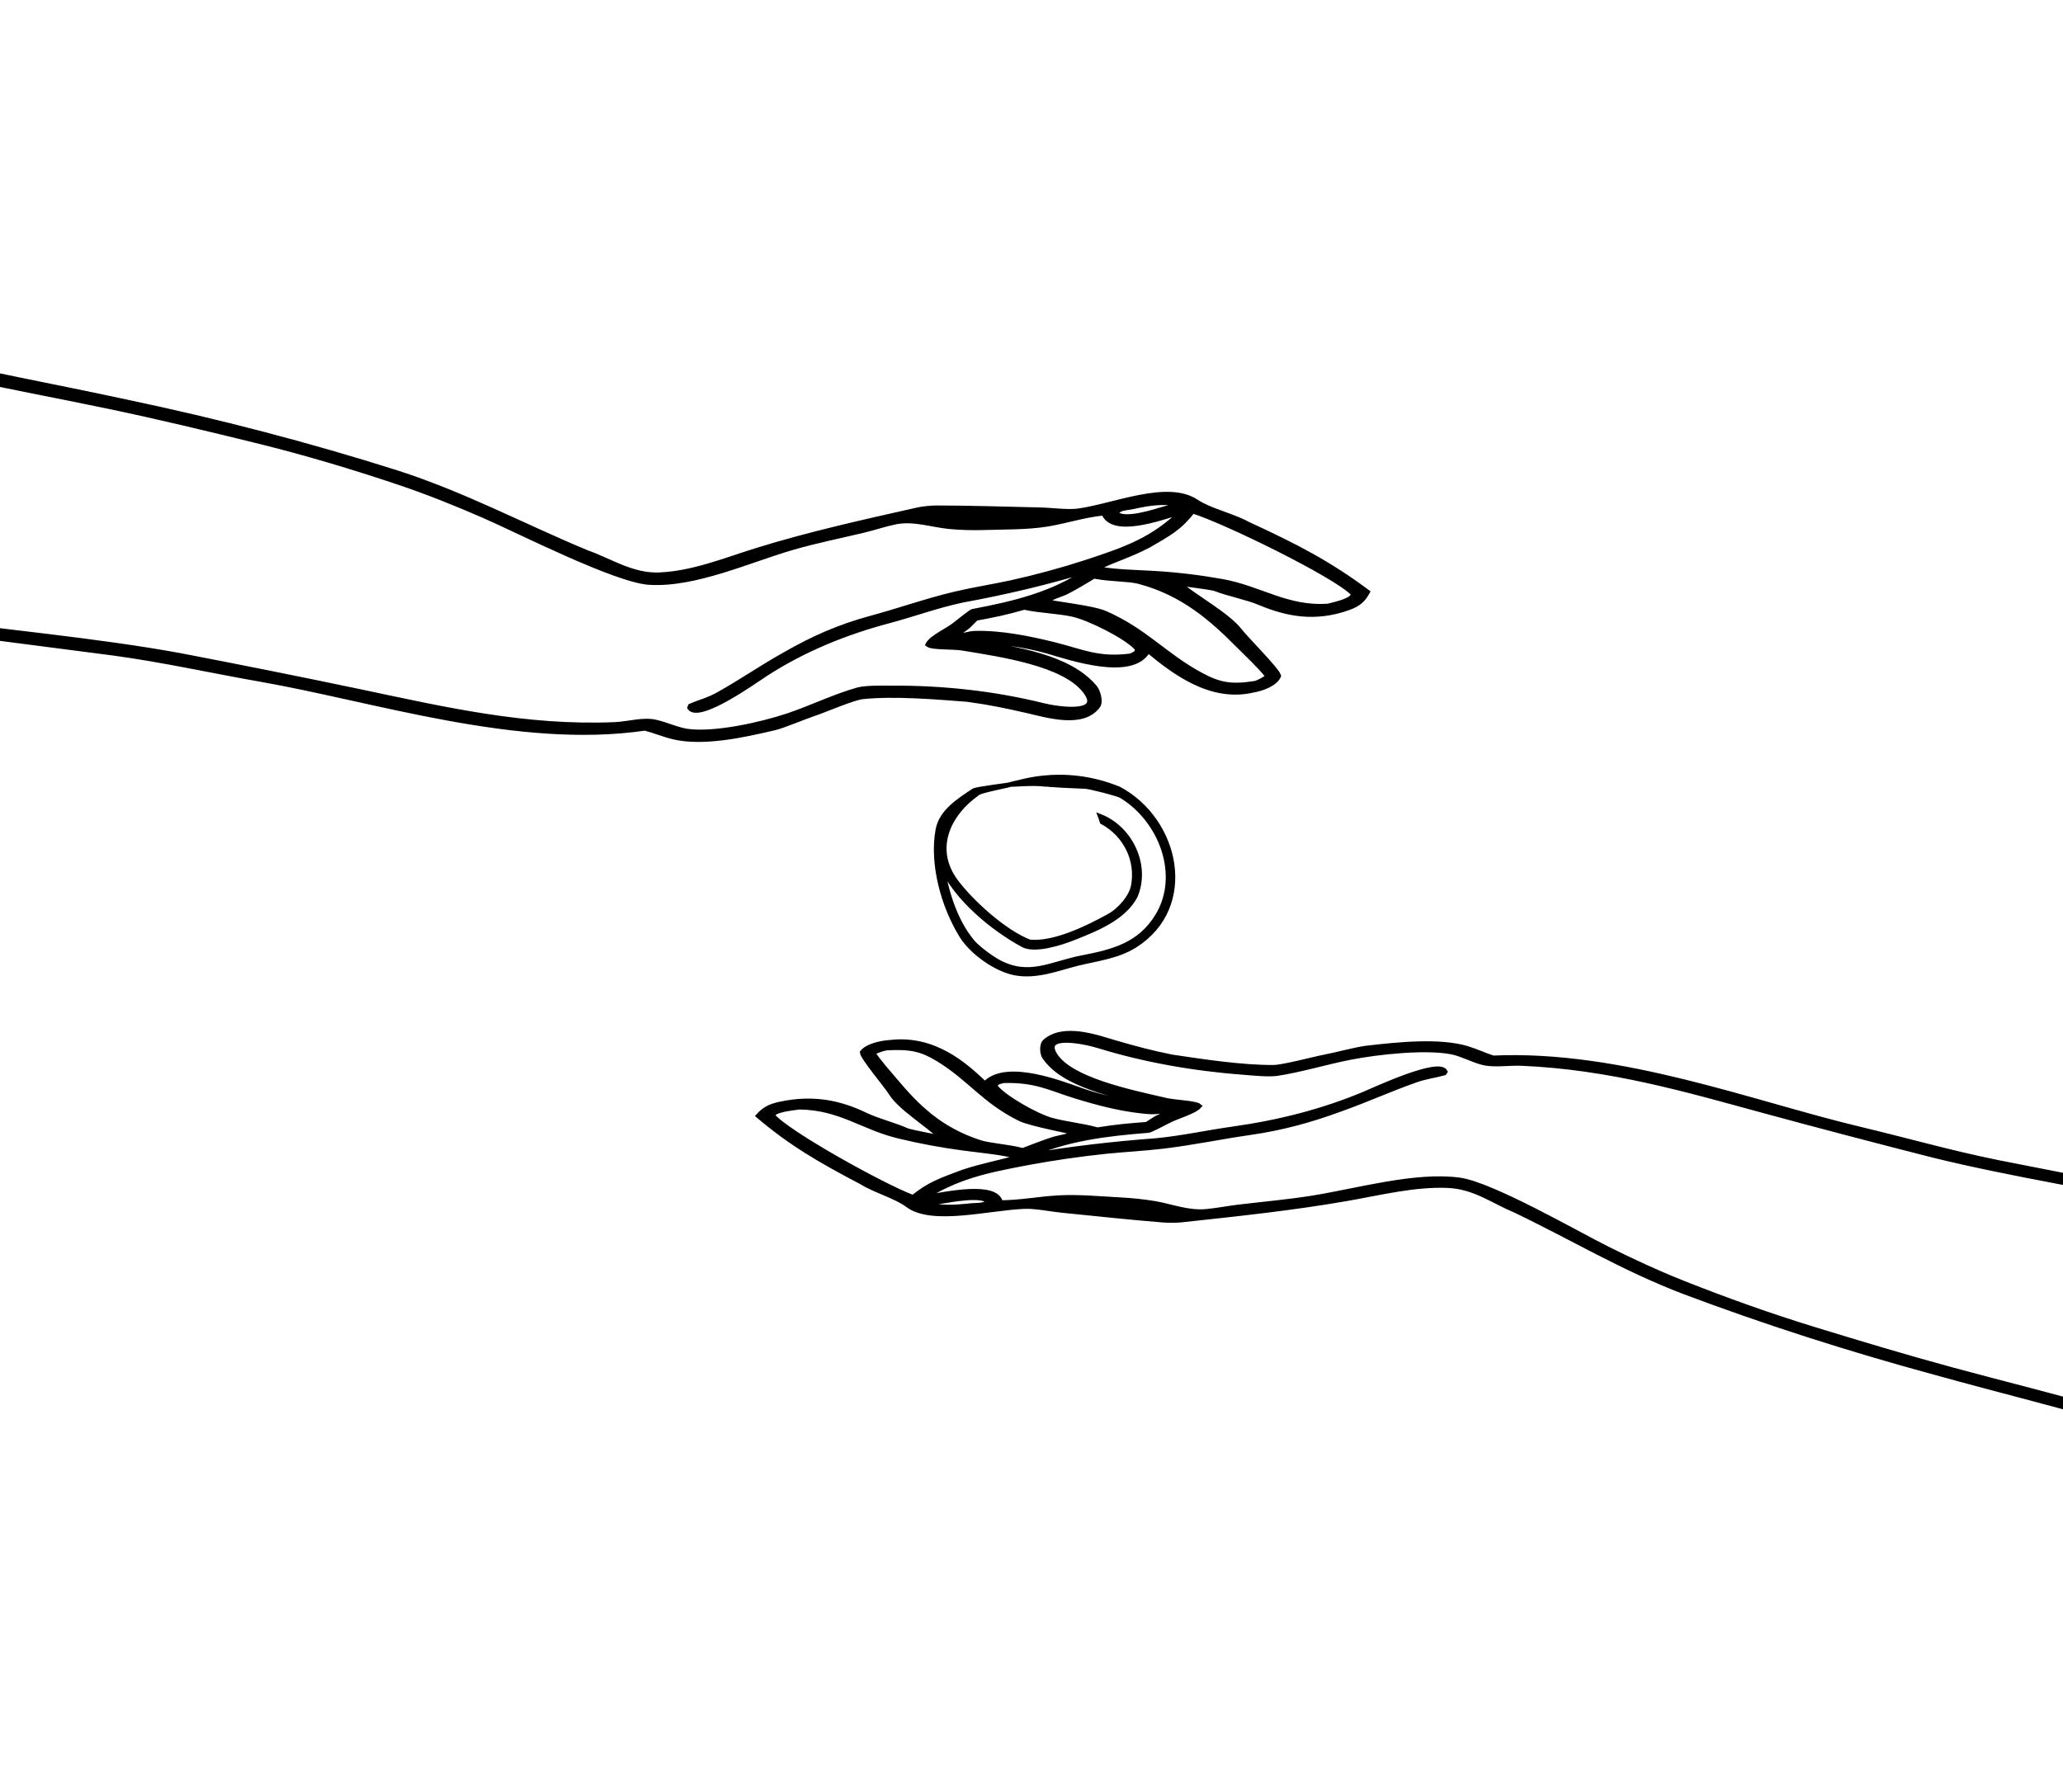 <?xml version="1.0" encoding="UTF-8"?> <svg xmlns="http://www.w3.org/2000/svg" width="267" height="232" viewBox="0 0 267 232" fill="none"><g clip-path="url(#clip0_190_1774)"><path d="M115.227 134.921C113.912 135.006 112.214 135.41 111.588 136.227C111.639 136.919 114.722 140.543 115.33 141.528C116.469 143.374 120 145.522 121.837 147.291C120.917 147.098 118.135 146.585 117.398 146.343C115.865 145.647 113.561 145.063 112.112 144.366C108.941 142.84 105.497 141.934 100.91 142.921C99.57 143.209 98.867 143.637 98.134 144.437C102.329 148 106.048 150.17 111.538 153.052C113.199 154.095 115.991 154.877 117.457 155.987C120.613 158.38 127.994 156.352 132.645 156.182C134.03 156.131 136.02 156.544 137.459 156.686C141.803 157.116 146.185 157.6 150.569 157.95C151.124 157.995 152.262 157.997 152.832 157.936C159.963 157.171 167.268 156.402 174.335 155.167C178.63 154.419 183.09 153.286 187.405 153.476C190.865 153.626 193.362 155.567 195.994 156.635C203.363 160.153 209.957 164.172 217.975 167.232C228.329 171.127 239.155 174.61 250.394 177.664C258.978 180.044 267.749 182.216 276.253 184.684C284.559 187.083 292.171 190.032 300.934 191.956C301.387 192.056 301.943 191.994 302.192 191.675C301.93 191.116 299.614 190.604 298.689 190.411C293.722 189.371 289.421 187.774 284.869 186.314C280.881 185.054 276.844 183.843 272.76 182.679C266.16 180.796 259.349 179.117 252.678 177.309C246.801 175.717 240.715 173.884 234.977 172.127C229.112 170.332 223.332 168.261 217.876 166.095C214.472 164.743 211.193 163.218 208.067 161.659C204.074 159.668 193.064 153.295 188.863 152.734C183.126 151.968 175.657 154.147 169.744 155.085C166.667 155.572 163.489 155.854 160.394 156.222C158.985 156.39 157.565 156.67 156.162 156.807C153.771 157.041 151.611 156.144 149.477 155.78C148.025 155.533 146.465 155.378 144.924 155.297C142.375 155.163 139.544 154.887 136.931 155.039C134.499 155.181 131.897 155.676 129.501 155.669C128.931 153.169 122.649 154.509 119.598 155.034C123.985 152.314 127.479 151.567 133.061 150.516C136.38 149.9 139.731 149.414 143.09 149.062C145.548 148.813 147.996 148.692 150.451 148.404C154.216 147.963 157.963 147.173 161.71 146.634C166 146.017 169.661 145.001 173.523 143.579C176.951 142.36 179.754 141.061 183.139 139.861C184.569 139.353 185.583 139.267 186.919 138.903L187.048 138.718C186.192 137.163 177.974 141.014 176.486 141.635C171.175 143.853 165.507 145.299 159.483 146.141C156.298 146.587 152.929 147.325 149.677 147.636C143.882 148.074 138.762 148.674 133.024 149.627C137.997 147.382 143.191 146.769 148.692 146.334C148.845 146.322 150.827 145.322 151.114 145.161C152.231 144.536 154.568 143.939 155.221 143.179C154.759 142.77 152.126 142.696 150.96 142.433C146.05 141.313 138.54 139.726 136.556 136.573C134.732 133.674 140.325 134.814 142.223 135.402C147.972 137.174 154.301 138.331 160.97 138.83C162.037 138.915 164.201 139.134 165.273 138.972C168.4 138.501 171.686 137.481 174.813 136.875C178.464 136.168 184.547 135.531 187.883 136.186C189.067 136.419 190.454 137.14 191.624 137.483C193.172 137.973 195.188 137.59 196.924 137.663C208.338 138.145 218.269 141.067 228.071 143.738C235.422 145.735 242.823 147.681 250.27 149.574C260.181 152.016 272.389 153.979 282.745 156.084L296.725 158.958C298.146 159.258 304.402 160.811 305.47 160.584C305.811 160.354 305.948 160.336 306 160.11C305.516 159.902 301.688 159.13 300.76 158.907C297.107 158.028 293.176 157.285 289.424 156.522L258.593 150.471C252.318 149.197 246.767 147.598 240.709 146.152C226.63 142.791 209.805 136.202 193.253 136.94C192.177 136.601 190.994 136.038 189.874 135.705C186.285 134.638 180.976 135.186 176.837 135.666C175.636 135.806 172.715 136.575 171.409 136.821C170.072 137.073 166.101 138.143 164.848 138.156C160.783 138.199 155.509 137.381 151.655 136.809C148.962 136.269 146.947 135.719 144.346 134.968C142.047 134.305 137.705 132.677 135.257 134.803C134.764 135.231 134.877 136.397 135.176 136.835C137.657 140.47 144.065 141.735 149.693 143.125C146.548 142.922 142.92 142.162 140.28 141.25C137.604 140.326 130.25 137.329 127.469 140.287C124.951 137.886 120.942 134.253 115.227 134.921ZM103.483 143.32C108.775 143.401 111.612 145.949 116.333 147.082C119.105 147.747 121.742 148.247 124.732 148.643C127.07 148.953 129.464 149.157 131.649 149.696L131.561 149.828C129.417 150.502 127.423 150.795 124.67 151.697C121.744 152.791 120.28 153.274 118.164 154.991C114.44 153.628 101.746 146.593 100.016 144.409C100.047 143.686 102.504 143.455 103.483 143.32ZM150.695 157.111C146.991 156.786 143.309 156.418 139.649 156.008L139.701 155.924L139.783 155.901C142.757 156.042 148.53 156.23 150.856 157.048L150.695 157.111ZM148.419 145.533C145.944 145.719 144.523 145.848 142.029 146.241L141.822 146.184C140.021 145.701 137.917 145.489 136.106 144.995C134.12 144.453 129.865 142.024 128.883 140.704C128.731 140.499 128.923 140.319 129.085 140.143C129.444 140.015 129.494 139.979 129.872 139.898C134.077 139.777 135.886 140.884 139.22 141.909C142.106 142.797 145.641 143.755 149.039 143.937C149.624 143.962 150.942 143.769 151.57 143.68L151.578 143.8C150.857 144.199 150.39 144.368 149.704 144.713C149.279 144.977 148.812 145.257 148.419 145.533ZM121.7 155.545C123.239 155.291 127.211 154.554 127.921 155.546C127.348 156.065 126.762 155.987 125.847 156.046C122.904 156.348 122.303 156.301 119.529 155.996C120.08 155.873 121.183 155.607 121.7 155.545ZM132.368 148.918L132.108 148.851C130.431 148.425 128.028 148.267 126.857 147.891C121.536 146.182 118.546 143.059 115.891 139.904C114.759 138.558 113.901 137.656 112.956 136.253C113.575 136.014 114.052 135.797 114.731 135.665C117.808 135.492 119.265 135.823 121.311 137.053C125.479 139.559 127.274 142.48 131.95 144.802C133.504 145.573 138.782 146.444 138.999 146.671C138.538 147.025 137.15 147.233 136.386 147.446C134.998 147.891 133.701 148.406 132.368 148.918Z" fill="black"></path><path d="M162.169 89.353C163.467 89.131 165.07 88.5 165.501 87.487C165.281 86.683 161.313 82.735 160.465 81.64C158.876 79.589 154.816 77.408 152.546 75.511C153.515 75.651 156.428 75.991 157.225 76.205C158.93 76.875 161.382 77.343 163.003 78.023C166.551 79.51 170.223 80.248 174.582 78.666C175.855 78.203 176.456 77.638 176.997 76.634C171.928 72.861 167.675 70.672 161.473 67.815C159.556 66.751 156.567 66.098 154.829 64.936C151.085 62.435 144.178 65.494 139.557 66.127C138.181 66.316 136.086 66.019 134.609 65.987C130.151 65.89 125.641 65.734 121.161 65.733C120.594 65.733 119.452 65.837 118.896 65.961C111.933 67.522 104.797 69.103 98.013 71.205C93.888 72.48 89.692 74.222 85.32 74.402C81.816 74.549 78.843 72.514 75.946 71.512C67.707 68.087 60.122 64.004 51.344 61.176C40.02 57.59 28.325 54.529 16.318 52.009C7.137 50.028 -2.181 48.308 -11.305 46.217C-20.211 44.188 -28.556 41.452 -37.807 40.02C-38.285 39.946 -38.827 40.07 -39 40.466C-38.601 41.095 -36.156 41.478 -35.182 41.617C-29.951 42.368 -25.252 43.834 -20.335 45.116C-16.033 46.216 -11.692 47.256 -7.317 48.235C-0.244 49.819 6.99 51.146 14.115 52.636C20.392 53.95 26.936 55.524 33.115 57.042C39.429 58.593 45.725 60.474 51.718 62.497C55.458 63.759 59.115 65.236 62.626 66.766C67.111 68.72 79.692 75.142 84.039 75.405C89.975 75.765 96.934 72.521 102.634 70.873C105.6 70.016 108.719 69.39 111.732 68.671C113.104 68.343 114.458 67.883 115.831 67.591C118.172 67.095 120.554 67.943 122.781 68.168C124.297 68.322 125.898 68.357 127.462 68.308C130.051 68.227 132.955 68.285 135.537 67.863C137.941 67.471 140.429 66.648 142.833 66.433C144.01 69.302 149.983 67.15 152.913 66.251C149.175 69.84 145.854 71.04 140.513 72.789C137.336 73.819 134.094 74.7 130.812 75.425C128.408 75.945 125.984 76.316 123.593 76.881C119.925 77.748 116.361 79.021 112.735 80.001C108.585 81.123 105.162 82.652 101.635 84.675C98.494 86.42 95.999 88.2 92.897 89.919C91.586 90.646 90.591 90.842 89.339 91.391L89.255 91.62C90.49 93.358 97.795 88.089 99.135 87.224C103.922 84.136 109.253 81.916 115.087 80.369C118.172 79.551 121.37 78.374 124.554 77.707C130.258 76.653 135.245 75.475 140.766 73.825C136.325 76.913 131.267 78.115 125.857 79.136C125.708 79.165 123.963 80.519 123.714 80.734C122.746 81.569 120.548 82.485 120.078 83.434C120.64 83.869 123.297 83.71 124.529 83.909C129.723 84.759 137.636 85.913 140.389 89.413C142.92 92.632 137.037 91.822 134.992 91.312C128.799 89.777 122.175 89.015 115.369 89.055C114.279 89.055 112.057 89.001 111.021 89.29C108 90.133 104.954 91.632 101.966 92.632C98.478 93.799 92.534 95.112 89.032 94.657C87.789 94.496 86.223 93.782 84.967 93.491C83.297 93.062 81.369 93.698 79.611 93.775C68.053 94.277 57.391 91.789 46.917 89.582C39.064 87.933 31.174 86.35 23.25 84.832C12.724 82.903 0.01 81.748 -10.881 80.255L-25.59 78.201C-27.087 77.982 -33.735 76.751 -34.751 77.116C-35.036 77.417 -35.169 77.45 -35.167 77.719C-34.632 77.917 -30.607 78.462 -29.623 78.636C-25.748 79.323 -21.627 79.824 -17.681 80.366L14.689 84.56C21.288 85.464 27.241 86.815 33.663 87.94C48.591 90.554 67.053 96.685 83.466 94.277C84.627 94.573 85.949 95.121 87.153 95.406C91.009 96.318 96.198 95.182 100.23 94.234C101.4 93.959 104.143 92.787 105.392 92.377C106.671 91.959 110.392 90.336 111.645 90.204C115.709 89.775 121.194 90.239 125.196 90.548C128.026 90.927 130.18 91.382 132.969 92.017C135.434 92.577 140.181 94.075 142.12 91.361C142.51 90.815 142.114 89.463 141.708 88.979C138.34 84.961 131.61 84.081 125.633 82.981C128.834 82.925 132.655 83.475 135.522 84.294C138.428 85.125 146.527 87.941 148.598 84.223C151.703 86.796 156.603 90.668 162.169 89.353ZM171.906 78.439C166.582 78.839 163.12 76.126 158.114 75.242C155.174 74.722 152.409 74.385 149.316 74.2C146.897 74.056 144.448 74.041 142.127 73.616L142.183 73.453C144.169 72.465 146.097 71.937 148.638 70.625C151.306 69.073 152.657 68.372 154.362 66.168C158.425 67.413 172.854 74.451 175.117 76.843C175.261 77.691 172.854 78.19 171.906 78.439ZM121.238 66.726C125.03 66.76 128.81 66.847 132.578 66.985L132.547 67.088L132.47 67.122C129.455 67.234 123.622 67.553 121.092 66.814L121.238 66.726ZM126.326 80.047C128.761 79.599 130.155 79.316 132.56 78.624L132.78 78.67C134.704 79.067 136.863 79.118 138.798 79.527C140.921 79.975 145.775 82.416 147.078 83.869C147.281 84.094 147.132 84.322 147.012 84.543C146.683 84.727 146.642 84.773 146.283 84.903C142.098 85.437 140.016 84.312 136.424 83.424C133.317 82.656 129.541 81.866 126.091 81.971C125.498 81.996 124.224 82.345 123.616 82.508L123.579 82.368C124.205 81.835 124.632 81.594 125.236 81.126C125.598 80.778 125.999 80.407 126.326 80.047ZM150.683 65.849C149.201 66.29 145.398 67.523 144.446 66.43C144.895 65.769 145.501 65.805 146.404 65.651C149.281 65.024 149.895 65.022 152.749 65.12C152.227 65.315 151.186 65.729 150.683 65.849ZM141.594 74.592L141.871 74.646C143.656 74.988 146.103 74.948 147.368 75.278C153.115 76.779 156.87 80.15 160.296 83.591C161.757 85.058 162.836 86.033 164.123 87.585C163.561 87.922 163.135 88.22 162.486 88.437C159.444 88.927 157.902 88.676 155.554 87.429C150.768 84.889 148.261 81.642 143.012 79.365C141.267 78.608 135.765 78.083 135.493 77.838C135.869 77.38 137.21 77.009 137.924 76.688C139.207 76.038 140.383 75.316 141.594 74.592Z" fill="black"></path><path d="M130.924 101.528C130.482 101.655 126.385 102.113 126.011 102.361C124.054 103.661 121.818 105.077 121.388 107.404C120.569 111.835 122.101 117.352 124.475 121.165C125.785 123.269 128.887 125.491 131.369 125.956C134.153 126.477 136.851 125.379 139.461 124.72C142.01 124.093 144.641 123.812 146.896 122.387C154.832 117.371 152.431 106.197 144.832 102.124C137.281 99.03 131.174 101.575 130.924 101.528C130.857 101.602 133.645 101.308 135.259 101.528C135.837 101.209 131.52 101.468 140.46 101.806C141.038 101.828 144.653 102.747 145.103 103.017C150.259 106.117 153.01 113.272 149.806 118.547C147.555 122.252 144.167 123.177 140.086 123.957C136.073 124.724 133.199 126.676 129.191 124.503C128.853 124.308 128.522 124.102 128.2 123.883C127.502 123.402 126.381 122.551 125.845 121.906C123.618 119.228 122.5 115.523 121.933 112.211C123.783 116.289 128.388 120.132 132.396 122.321C133.908 123.147 137.243 122.088 138.868 121.444C141.782 120.289 145.417 118.886 146.939 116C148.604 112.092 146.379 107.253 142.406 105.68C142.49 105.898 142.562 106.162 142.63 106.389C145.693 108.038 147.321 111.386 146.669 114.71C146.394 116.108 144.975 117.796 143.472 118.618C140.774 120.095 136.512 122.219 133.282 121.936C130.013 120.711 125.62 116.696 123.673 114.044C120.71 110.007 122.515 105.498 126.589 102.639C127.032 102.328 130.393 101.687 130.924 101.528Z" fill="black"></path><path d="M130.924 101.528C130.482 101.655 126.385 102.113 126.011 102.361C124.054 103.661 121.818 105.077 121.388 107.404C120.569 111.835 122.101 117.352 124.475 121.165C125.785 123.269 128.887 125.491 131.369 125.956C134.153 126.477 136.851 125.379 139.461 124.72C142.01 124.093 144.641 123.812 146.896 122.387C154.832 117.371 152.431 106.197 144.832 102.124C137.281 99.03 131.174 101.575 130.924 101.528ZM130.924 101.528C130.393 101.687 127.032 102.328 126.589 102.638C122.515 105.498 120.71 110.007 123.673 114.044C125.62 116.696 130.013 120.711 133.282 121.936C136.512 122.219 140.774 120.095 143.472 118.618C144.975 117.796 146.394 116.108 146.669 114.71C147.321 111.386 145.693 108.038 142.63 106.389C142.562 106.162 142.49 105.898 142.406 105.68C146.379 107.253 148.604 112.092 146.939 116C145.417 118.886 141.782 120.289 138.868 121.444C137.243 122.088 133.908 123.147 132.396 122.321C128.388 120.132 123.783 116.289 121.933 112.211C122.5 115.523 123.618 119.228 125.845 121.906C126.381 122.551 127.502 123.402 128.2 123.883C128.522 124.102 128.853 124.308 129.191 124.503C133.199 126.676 136.073 124.724 140.086 123.957C144.167 123.177 147.555 122.252 149.806 118.547C153.009 113.272 150.259 106.117 145.103 103.017C144.653 102.747 141.038 101.828 140.46 101.806C131.52 101.468 135.837 101.209 135.259 101.528C133.645 101.308 130.857 101.602 130.924 101.528ZM115.227 134.921C113.912 135.006 112.214 135.41 111.588 136.227C111.639 136.919 114.722 140.543 115.33 141.528C116.469 143.374 120 145.522 121.837 147.291C120.917 147.098 118.135 146.585 117.398 146.343C115.865 145.647 113.561 145.063 112.112 144.366C108.941 142.84 105.497 141.934 100.91 142.921C99.57 143.209 98.867 143.637 98.134 144.437C102.329 148 106.048 150.17 111.538 153.052C113.199 154.095 115.991 154.877 117.457 155.987C120.613 158.38 127.994 156.352 132.645 156.182C134.03 156.131 136.02 156.544 137.459 156.686C141.803 157.116 146.185 157.6 150.569 157.95C151.124 157.995 152.262 157.997 152.832 157.936C159.963 157.171 167.268 156.402 174.335 155.167C178.63 154.419 183.09 153.286 187.405 153.476C190.865 153.626 193.362 155.567 195.994 156.635C203.363 160.153 209.957 164.172 217.975 167.232C228.329 171.127 239.155 174.61 250.394 177.664C258.978 180.044 267.749 182.216 276.253 184.684C284.559 187.083 292.171 190.032 300.934 191.956C301.387 192.056 301.943 191.994 302.192 191.675C301.93 191.116 299.614 190.604 298.689 190.411C293.722 189.371 289.42 187.774 284.869 186.314C280.881 185.054 276.844 183.843 272.76 182.679C266.16 180.796 259.349 179.117 252.678 177.309C246.801 175.717 240.715 173.884 234.977 172.127C229.112 170.332 223.332 168.261 217.876 166.095C214.472 164.743 211.193 163.218 208.067 161.659C204.074 159.668 193.064 153.295 188.863 152.734C183.126 151.968 175.657 154.147 169.744 155.085C166.667 155.572 163.489 155.854 160.394 156.222C158.985 156.39 157.565 156.67 156.162 156.807C153.771 157.041 151.611 156.144 149.477 155.78C148.025 155.533 146.465 155.378 144.924 155.297C142.375 155.163 139.544 154.887 136.931 155.039C134.499 155.181 131.897 155.676 129.501 155.669C128.931 153.169 122.649 154.509 119.598 155.034C123.985 152.314 127.479 151.567 133.061 150.516C136.38 149.9 139.731 149.414 143.09 149.062C145.548 148.813 147.996 148.692 150.451 148.404C154.216 147.963 157.963 147.173 161.71 146.634C166 146.017 169.661 145.001 173.523 143.579C176.951 142.36 179.754 141.061 183.139 139.861C184.569 139.353 185.583 139.267 186.919 138.903L187.048 138.718C186.192 137.163 177.974 141.014 176.486 141.635C171.175 143.853 165.507 145.299 159.483 146.141C156.298 146.587 152.929 147.325 149.677 147.636C143.882 148.074 138.762 148.674 133.024 149.627C137.997 147.382 143.191 146.769 148.692 146.334C148.845 146.322 150.827 145.322 151.114 145.161C152.231 144.536 154.568 143.939 155.221 143.179C154.759 142.77 152.126 142.696 150.96 142.433C146.05 141.313 138.54 139.726 136.556 136.573C134.732 133.674 140.325 134.814 142.223 135.402C147.972 137.174 154.301 138.331 160.97 138.83C162.037 138.915 164.201 139.134 165.273 138.972C168.4 138.501 171.686 137.481 174.813 136.875C178.464 136.168 184.547 135.531 187.883 136.186C189.067 136.419 190.454 137.14 191.624 137.483C193.172 137.973 195.188 137.59 196.924 137.663C208.338 138.145 218.269 141.067 228.071 143.738C235.422 145.735 242.823 147.681 250.27 149.574C260.181 152.016 272.389 153.979 282.745 156.084L296.725 158.958C298.146 159.258 304.402 160.811 305.47 160.584C305.811 160.354 305.948 160.336 306 160.11C305.516 159.902 301.688 159.13 300.76 158.907C297.107 158.028 293.176 157.285 289.424 156.522L258.593 150.471C252.318 149.197 246.767 147.598 240.709 146.152C226.63 142.791 209.805 136.202 193.253 136.94C192.177 136.601 190.994 136.038 189.874 135.705C186.285 134.638 180.976 135.186 176.837 135.666C175.636 135.806 172.715 136.575 171.409 136.821C170.072 137.073 166.101 138.143 164.848 138.156C160.783 138.199 155.509 137.381 151.655 136.809C148.962 136.269 146.947 135.719 144.346 134.968C142.047 134.305 137.705 132.677 135.257 134.803C134.764 135.231 134.877 136.397 135.176 136.835C137.657 140.47 144.065 141.735 149.693 143.125C146.548 142.922 142.92 142.162 140.28 141.25C137.604 140.326 130.25 137.329 127.469 140.287C124.951 137.886 120.942 134.253 115.227 134.921ZM103.483 143.32C108.775 143.401 111.612 145.949 116.333 147.082C119.105 147.747 121.742 148.247 124.732 148.643C127.07 148.953 129.464 149.157 131.649 149.696L131.561 149.828C129.417 150.502 127.423 150.795 124.67 151.697C121.744 152.791 120.28 153.274 118.164 154.991C114.44 153.628 101.746 146.593 100.016 144.409C100.047 143.686 102.504 143.455 103.483 143.32ZM150.695 157.111C146.991 156.786 143.309 156.418 139.649 156.008L139.701 155.924L139.783 155.901C142.757 156.042 148.53 156.23 150.856 157.048L150.695 157.111ZM148.419 145.533C145.944 145.719 144.523 145.848 142.029 146.241L141.822 146.184C140.021 145.701 137.917 145.489 136.106 144.995C134.12 144.453 129.865 142.024 128.883 140.704C128.731 140.499 128.923 140.319 129.085 140.143C129.444 140.015 129.494 139.979 129.872 139.898C134.077 139.777 135.886 140.884 139.22 141.909C142.106 142.797 145.641 143.755 149.039 143.937C149.624 143.962 150.942 143.769 151.57 143.68L151.578 143.8C150.857 144.199 150.39 144.368 149.704 144.713C149.279 144.977 148.812 145.257 148.419 145.533ZM121.7 155.545C123.239 155.291 127.211 154.554 127.921 155.546C127.348 156.065 126.762 155.987 125.847 156.046C122.904 156.348 122.303 156.301 119.529 155.996C120.08 155.873 121.183 155.607 121.7 155.545ZM132.368 148.918L132.108 148.851C130.431 148.425 128.028 148.267 126.857 147.891C121.536 146.182 118.546 143.059 115.891 139.904C114.759 138.558 113.901 137.656 112.956 136.253C113.575 136.014 114.052 135.797 114.731 135.665C117.808 135.492 119.265 135.823 121.311 137.053C125.479 139.559 127.274 142.48 131.95 144.802C133.504 145.573 138.782 146.444 138.999 146.671C138.538 147.025 137.15 147.233 136.386 147.446C134.998 147.891 133.701 148.406 132.368 148.918ZM162.169 89.353C163.467 89.131 165.071 88.5 165.501 87.487C165.281 86.683 161.313 82.735 160.465 81.64C158.876 79.589 154.816 77.408 152.546 75.511C153.515 75.651 156.428 75.991 157.225 76.205C158.93 76.875 161.382 77.343 163.003 78.023C166.551 79.51 170.223 80.248 174.582 78.666C175.855 78.203 176.456 77.638 176.997 76.634C171.928 72.861 167.675 70.672 161.473 67.815C159.556 66.751 156.567 66.098 154.829 64.936C151.085 62.435 144.178 65.494 139.557 66.127C138.181 66.316 136.086 66.019 134.609 65.987C130.151 65.89 125.641 65.734 121.161 65.733C120.594 65.733 119.452 65.837 118.896 65.961C111.933 67.522 104.797 69.103 98.013 71.205C93.888 72.48 89.692 74.222 85.32 74.402C81.816 74.549 78.843 72.514 75.946 71.512C67.707 68.087 60.122 64.004 51.344 61.176C40.02 57.59 28.325 54.529 16.318 52.009C7.137 50.028 -2.181 48.308 -11.305 46.217C-20.211 44.188 -28.556 41.452 -37.807 40.02C-38.285 39.946 -38.827 40.07 -39 40.466C-38.601 41.095 -36.156 41.478 -35.182 41.617C-29.951 42.368 -25.252 43.834 -20.335 45.116C-16.033 46.216 -11.692 47.256 -7.317 48.235C-0.244 49.819 6.99 51.146 14.115 52.636C20.392 53.95 26.936 55.524 33.115 57.042C39.429 58.593 45.725 60.474 51.718 62.497C55.458 63.759 59.115 65.236 62.626 66.766C67.111 68.72 79.692 75.142 84.039 75.405C89.975 75.765 96.934 72.521 102.634 70.873C105.6 70.016 108.719 69.39 111.732 68.671C113.103 68.343 114.458 67.883 115.831 67.591C118.172 67.095 120.554 67.943 122.781 68.168C124.297 68.322 125.898 68.357 127.462 68.308C130.051 68.227 132.955 68.285 135.537 67.863C137.941 67.471 140.429 66.648 142.833 66.433C144.01 69.302 149.983 67.15 152.913 66.251C149.175 69.84 145.854 71.04 140.513 72.789C137.336 73.819 134.094 74.7 130.812 75.425C128.408 75.945 125.984 76.316 123.593 76.881C119.925 77.748 116.361 79.021 112.735 80.001C108.585 81.123 105.162 82.652 101.635 84.675C98.494 86.42 95.999 88.2 92.897 89.919C91.586 90.646 90.591 90.842 89.339 91.391L89.255 91.62C90.49 93.358 97.795 88.089 99.135 87.224C103.922 84.136 109.253 81.916 115.087 80.369C118.172 79.551 121.37 78.374 124.554 77.707C130.258 76.653 135.245 75.475 140.766 73.825C136.325 76.913 131.267 78.115 125.857 79.136C125.708 79.165 123.963 80.519 123.714 80.734C122.746 81.569 120.548 82.485 120.078 83.434C120.64 83.869 123.297 83.71 124.529 83.909C129.723 84.759 137.636 85.913 140.389 89.413C142.92 92.632 137.037 91.822 134.992 91.312C128.799 89.777 122.175 89.015 115.369 89.055C114.279 89.055 112.057 89.001 111.021 89.29C108 90.133 104.954 91.632 101.966 92.632C98.478 93.799 92.534 95.112 89.032 94.657C87.789 94.496 86.223 93.782 84.967 93.491C83.297 93.062 81.369 93.698 79.611 93.775C68.053 94.277 57.391 91.789 46.917 89.582C39.064 87.933 31.174 86.35 23.25 84.832C12.724 82.903 0.01 81.748 -10.881 80.255L-25.59 78.201C-27.087 77.982 -33.735 76.751 -34.751 77.116C-35.036 77.417 -35.169 77.45 -35.167 77.719C-34.632 77.917 -30.607 78.462 -29.623 78.636C-25.748 79.323 -21.627 79.824 -17.681 80.366L14.689 84.56C21.288 85.464 27.241 86.815 33.663 87.94C48.591 90.554 67.053 96.685 83.466 94.277C84.627 94.573 85.949 95.121 87.153 95.406C91.009 96.318 96.198 95.182 100.23 94.234C101.4 93.959 104.143 92.787 105.392 92.377C106.671 91.959 110.392 90.336 111.645 90.204C115.709 89.775 121.194 90.239 125.196 90.548C128.026 90.927 130.18 91.382 132.969 92.017C135.434 92.577 140.181 94.075 142.12 91.361C142.51 90.815 142.114 89.463 141.708 88.979C138.34 84.961 131.61 84.081 125.633 82.981C128.834 82.925 132.655 83.475 135.522 84.294C138.428 85.125 146.527 87.941 148.598 84.223C151.703 86.796 156.603 90.668 162.169 89.353ZM171.906 78.439C166.582 78.839 163.12 76.126 158.114 75.242C155.174 74.722 152.409 74.385 149.316 74.2C146.897 74.056 144.448 74.041 142.127 73.616L142.183 73.453C144.169 72.465 146.097 71.937 148.638 70.625C151.306 69.073 152.657 68.372 154.362 66.168C158.425 67.413 172.854 74.451 175.117 76.843C175.261 77.691 172.854 78.19 171.906 78.439ZM121.238 66.726C125.03 66.76 128.81 66.847 132.578 66.985L132.547 67.088L132.47 67.122C129.455 67.234 123.622 67.553 121.092 66.814L121.238 66.726ZM126.326 80.047C128.761 79.599 130.155 79.316 132.56 78.624L132.78 78.67C134.704 79.067 136.863 79.118 138.798 79.527C140.921 79.975 145.775 82.416 147.078 83.869C147.281 84.094 147.132 84.322 147.012 84.543C146.683 84.727 146.642 84.773 146.283 84.903C142.098 85.437 140.016 84.312 136.424 83.424C133.317 82.656 129.541 81.866 126.091 81.971C125.498 81.996 124.224 82.345 123.616 82.508L123.579 82.368C124.205 81.835 124.632 81.594 125.236 81.126C125.598 80.778 125.999 80.407 126.326 80.047ZM150.683 65.849C149.201 66.29 145.398 67.523 144.446 66.43C144.895 65.769 145.501 65.805 146.404 65.651C149.281 65.024 149.895 65.022 152.749 65.12C152.227 65.315 151.186 65.729 150.683 65.849ZM141.594 74.592L141.871 74.646C143.656 74.988 146.103 74.948 147.368 75.278C153.115 76.779 156.87 80.15 160.296 83.591C161.757 85.058 162.836 86.033 164.123 87.585C163.561 87.922 163.135 88.22 162.486 88.437C159.444 88.927 157.902 88.676 155.554 87.429C150.768 84.889 148.261 81.642 143.012 79.365C141.267 78.608 135.765 78.083 135.493 77.838C135.869 77.38 137.21 77.009 137.924 76.688C139.207 76.038 140.383 75.316 141.594 74.592Z" stroke="black" stroke-width="0.6"></path></g><defs><clipPath id="clip0_190_1774"><rect width="267" height="232" fill="white"></rect></clipPath></defs></svg> 